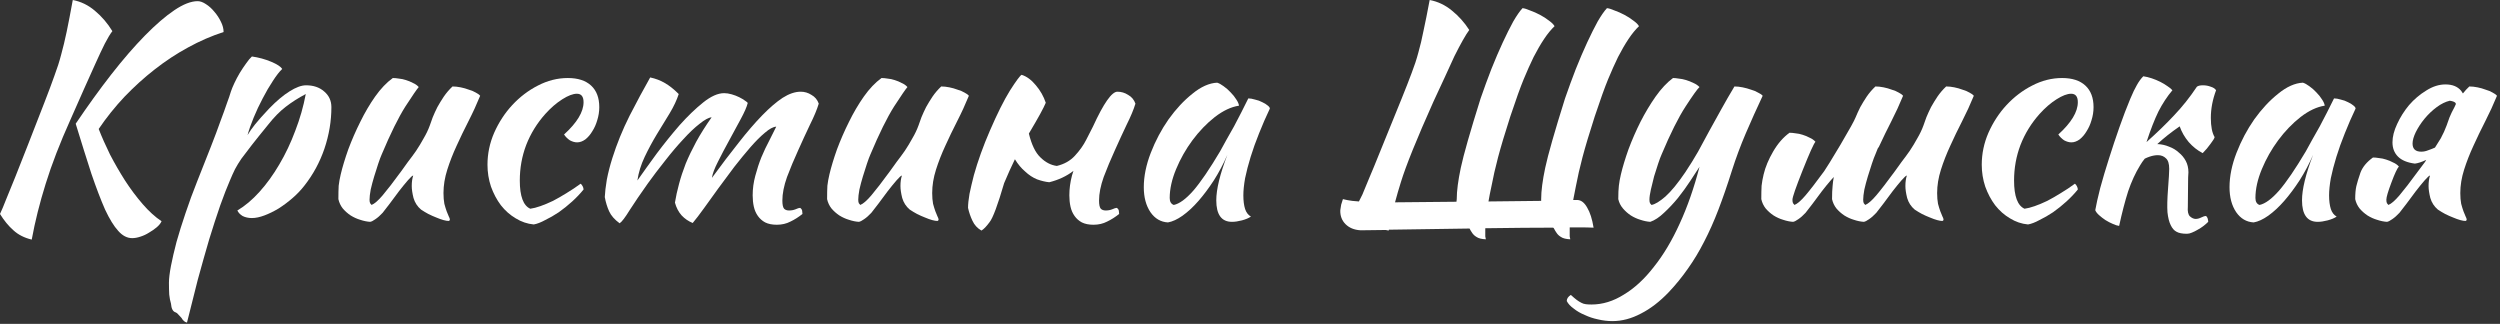 <?xml version="1.0" encoding="UTF-8"?> <svg xmlns="http://www.w3.org/2000/svg" width="687" height="89" viewBox="0 0 687 89" fill="none"><rect x="0" y="0" width="687" height="89" fill="#333333" stroke="none"/><path d="M20.8 34C24.107 29.093 27.36 24.587 30.56 20.48C33.813 16.32 36.907 12.747 39.84 9.76C42.773 6.773 45.467 4.453 47.92 2.8C50.373 1.147 52.507 0.32 54.32 0.32C55.013 0.32 55.76 0.587 56.56 1.12C57.413 1.653 58.187 2.347 58.88 3.2C59.627 4.053 60.24 4.987 60.72 6C61.2 6.96 61.44 7.893 61.44 8.8C58.133 9.867 54.88 11.28 51.68 13.04C48.533 14.747 45.493 16.747 42.56 19.04C39.68 21.28 36.907 23.787 34.24 26.56C31.627 29.333 29.253 32.293 27.12 35.44C27.973 37.627 29.013 39.973 30.24 42.48C31.52 44.933 32.907 47.333 34.4 49.68C35.893 51.973 37.493 54.107 39.2 56.08C40.907 58.053 42.64 59.627 44.4 60.8C44.133 61.387 43.68 61.947 43.04 62.48C42.4 63.013 41.707 63.493 40.96 63.92C40.213 64.4 39.413 64.773 38.56 65.04C37.76 65.307 37.013 65.44 36.32 65.44C34.933 65.44 33.653 64.773 32.48 63.44C31.307 62.16 30.107 60.213 28.88 57.6C27.707 54.933 26.453 51.653 25.12 47.76C23.84 43.813 22.4 39.227 20.8 34ZM8.72 65.84C6.693 65.36 5.013 64.507 3.68 63.28C2.347 62.107 1.12 60.613 0 58.8C0.48 57.787 1.04 56.453 1.68 54.8C2.373 53.147 3.2 51.12 4.16 48.72C5.12 46.267 6.267 43.36 7.6 40C8.933 36.587 10.48 32.613 12.24 28.08C13.36 25.2 14.267 22.773 14.96 20.8C15.707 18.827 16.32 16.907 16.8 15.04C17.333 13.12 17.84 11.013 18.32 8.72C18.8 6.427 19.36 3.52 20 0C22.24 0.427 24.267 1.413 26.08 2.96C27.947 4.507 29.547 6.373 30.88 8.56C30.293 9.307 29.6 10.453 28.8 12C28.053 13.493 27.2 15.307 26.24 17.44C25.28 19.573 24.213 21.947 23.04 24.56C21.867 27.173 20.64 29.947 19.36 32.88C16.48 39.28 14.213 45.147 12.56 50.48C10.907 55.76 9.627 60.88 8.72 65.84Z" fill="white"></path><path d="M48.266 85.84C47.519 85.627 47.092 84.827 46.986 83.44C46.772 82.747 46.612 81.92 46.506 80.96C46.452 80 46.426 78.907 46.426 77.68C46.426 76.56 46.612 75.013 46.986 73.04C47.359 71.12 47.866 68.933 48.506 66.48C49.199 64.027 50.026 61.387 50.986 58.56C51.946 55.68 53.012 52.773 54.186 49.84C55.626 46.16 56.879 42.987 57.946 40.32C59.012 37.6 59.892 35.253 60.586 33.28C61.332 31.307 61.919 29.68 62.346 28.4C62.826 27.12 63.199 26.027 63.466 25.12C63.679 24.48 63.999 23.707 64.426 22.8C64.852 21.893 65.332 20.987 65.866 20.08C66.452 19.12 67.039 18.24 67.626 17.44C68.212 16.587 68.746 15.947 69.226 15.52C71.092 15.787 72.852 16.267 74.506 16.96C76.159 17.653 77.172 18.32 77.546 18.96C76.799 19.653 75.946 20.747 74.986 22.24C74.026 23.68 73.092 25.28 72.186 27.04C71.279 28.747 70.452 30.507 69.706 32.32C68.959 34.133 68.399 35.733 68.026 37.12C68.559 36.213 69.252 35.227 70.106 34.16C70.959 33.093 72.266 31.627 74.026 29.76C75.999 27.733 77.839 26.187 79.546 25.12C81.306 24 82.826 23.44 84.106 23.44C86.132 23.44 87.786 24 89.066 25.12C90.399 26.24 91.066 27.68 91.066 29.44C91.066 33.28 90.426 37.093 89.146 40.88C87.866 44.613 86.026 48 83.626 51.04C82.719 52.213 81.652 53.333 80.426 54.4C79.199 55.467 77.919 56.427 76.586 57.28C75.252 58.08 73.946 58.72 72.666 59.2C71.386 59.68 70.239 59.92 69.226 59.92C68.266 59.92 67.412 59.733 66.666 59.36C65.972 58.933 65.492 58.427 65.226 57.84C67.306 56.613 69.332 54.907 71.306 52.72C73.279 50.533 75.092 48.027 76.746 45.2C78.452 42.32 79.919 39.227 81.146 35.92C82.426 32.613 83.386 29.253 84.026 25.84C81.999 26.907 80.159 28.08 78.506 29.36C76.906 30.587 75.306 32.213 73.706 34.24C71.786 36.587 70.266 38.48 69.146 39.92C68.026 41.36 67.092 42.587 66.346 43.6C65.652 44.613 65.066 45.573 64.586 46.48C64.159 47.333 63.679 48.4 63.146 49.68C62.399 51.387 61.519 53.653 60.506 56.48C59.546 59.253 58.532 62.373 57.466 65.84C56.452 69.307 55.412 72.987 54.346 76.88C53.332 80.827 52.346 84.747 51.386 88.64C50.799 88.533 50.292 88.107 49.866 87.36C49.439 86.88 49.119 86.533 48.906 86.32C48.746 86.107 48.532 85.947 48.266 85.84Z" fill="white"></path><path d="M115.709 57.6C114.696 56.747 114.003 55.68 113.629 54.4C113.309 53.12 113.149 52.027 113.149 51.12C113.149 50 113.283 49.04 113.549 48.24C113.336 48.24 112.856 48.667 112.109 49.52C111.363 50.373 110.536 51.387 109.629 52.56C108.776 53.733 107.923 54.88 107.069 56C106.216 57.12 105.576 57.947 105.149 58.48C104.456 59.227 103.789 59.813 103.149 60.24C102.563 60.667 102.083 60.907 101.709 60.96C100.856 60.907 99.949 60.72 98.989 60.4C98.083 60.133 97.203 59.733 96.349 59.2C95.549 58.667 94.829 58.027 94.189 57.28C93.603 56.533 93.203 55.68 92.989 54.72C92.989 53.227 93.016 52 93.069 51.04C93.176 50.08 93.363 49.04 93.629 47.92C94.109 45.893 94.803 43.6 95.709 41.04C96.669 38.48 97.763 35.973 98.989 33.52C100.216 31.013 101.576 28.693 103.069 26.56C104.616 24.373 106.243 22.667 107.949 21.44C108.429 21.44 108.989 21.493 109.629 21.6C110.269 21.653 110.909 21.787 111.549 22C112.243 22.213 112.883 22.48 113.469 22.8C114.109 23.067 114.643 23.44 115.069 23.92C114.589 24.453 113.363 26.24 111.389 29.28C109.469 32.32 107.309 36.693 104.909 42.4C104.643 42.987 104.323 43.84 103.949 44.96C103.576 46.08 103.203 47.253 102.829 48.48C102.456 49.707 102.136 50.907 101.869 52.08C101.656 53.253 101.549 54.187 101.549 54.88C101.549 55.307 101.603 55.627 101.709 55.84C101.869 56.053 102.003 56.213 102.109 56.32C102.909 56 103.923 55.12 105.149 53.68C106.376 52.24 108.083 50.027 110.269 47.04C110.803 46.293 111.416 45.44 112.109 44.48C112.856 43.52 113.603 42.507 114.349 41.44C115.096 40.32 115.789 39.173 116.429 38C117.123 36.827 117.683 35.653 118.109 34.48C118.323 33.84 118.589 33.093 118.909 32.24C119.283 31.333 119.709 30.4 120.189 29.44C120.723 28.48 121.309 27.52 121.949 26.56C122.643 25.547 123.443 24.613 124.349 23.76C125.043 23.76 125.789 23.84 126.589 24C127.389 24.16 128.136 24.373 128.829 24.64C129.576 24.853 130.216 25.12 130.749 25.44C131.283 25.707 131.683 26 131.949 26.32C130.989 28.667 129.923 30.987 128.749 33.28C127.576 35.573 126.483 37.84 125.469 40.08C124.456 42.267 123.603 44.453 122.909 46.64C122.216 48.827 121.869 50.96 121.869 53.04C121.869 54.16 121.949 55.147 122.109 56C122.323 56.8 122.536 57.493 122.749 58.08C122.963 58.613 123.149 59.067 123.309 59.44C123.523 59.813 123.629 60.133 123.629 60.4C123.629 60.453 123.576 60.533 123.469 60.64C123.416 60.693 123.363 60.72 123.309 60.72C122.936 60.72 122.456 60.64 121.869 60.48C121.283 60.32 120.616 60.08 119.869 59.76C119.176 59.493 118.456 59.173 117.709 58.8C117.016 58.427 116.349 58.027 115.709 57.6Z" fill="white"></path><path d="M133.961 45.28C133.961 42.24 134.574 39.307 135.801 36.48C137.081 33.6 138.734 31.067 140.761 28.88C142.841 26.64 145.187 24.853 147.801 23.52C150.467 22.133 153.214 21.44 156.041 21.44C158.814 21.44 160.947 22.133 162.441 23.52C163.934 24.907 164.681 26.88 164.681 29.44C164.681 30.667 164.494 31.867 164.121 33.04C163.801 34.16 163.347 35.173 162.761 36.08C162.227 36.987 161.587 37.733 160.841 38.32C160.094 38.853 159.347 39.12 158.601 39.12C157.961 39.12 157.294 38.933 156.601 38.56C155.961 38.133 155.427 37.6 155.001 36.96C158.574 33.707 160.361 30.747 160.361 28.08C160.361 26.533 159.747 25.76 158.521 25.76C157.454 25.76 156.121 26.267 154.521 27.28C152.921 28.293 151.374 29.627 149.881 31.28C147.587 33.84 145.827 36.693 144.601 39.84C143.427 42.933 142.841 46.187 142.841 49.6C142.841 53.92 143.801 56.507 145.721 57.36C146.521 57.253 147.454 57.013 148.521 56.64C149.587 56.267 150.734 55.787 151.961 55.2C153.187 54.56 154.441 53.84 155.721 53.04C157.054 52.24 158.334 51.387 159.561 50.48C159.774 50.64 159.961 50.88 160.121 51.2C160.281 51.52 160.361 51.813 160.361 52.08C159.454 53.2 158.414 54.293 157.241 55.36C156.067 56.427 154.841 57.413 153.561 58.32C152.281 59.173 151.027 59.893 149.801 60.48C148.627 61.12 147.587 61.52 146.681 61.68C144.921 61.52 143.267 60.96 141.721 60C140.174 59.093 138.814 57.893 137.641 56.4C136.521 54.907 135.614 53.2 134.921 51.28C134.281 49.36 133.961 47.36 133.961 45.28Z" fill="white"></path><path d="M213.314 34.8C212.461 34.853 211.421 35.413 210.194 36.48C208.968 37.493 207.634 38.827 206.194 40.48C204.808 42.08 203.341 43.867 201.794 45.84C200.301 47.813 198.834 49.787 197.394 51.76C196.008 53.68 194.701 55.493 193.474 57.2C192.248 58.907 191.208 60.267 190.354 61.28C189.181 60.8 188.168 60.107 187.314 59.2C186.461 58.24 185.848 57.067 185.474 55.68C185.741 54.027 186.114 52.32 186.594 50.56C187.074 48.747 187.688 46.88 188.434 44.96C189.234 43.04 190.194 41.04 191.314 38.96C192.488 36.827 193.901 34.587 195.554 32.24C194.754 32.293 193.661 32.88 192.274 34C190.888 35.067 189.394 36.48 187.794 38.24C186.194 39.947 184.541 41.893 182.834 44.08C181.128 46.213 179.528 48.32 178.034 50.4C176.061 53.173 174.408 55.6 173.074 57.68C171.794 59.76 170.861 60.987 170.274 61.36C168.888 60.347 167.928 59.253 167.394 58.08C166.861 56.907 166.461 55.6 166.194 54.16C166.248 52.88 166.434 51.28 166.754 49.36C167.128 47.44 167.634 45.467 168.274 43.44C169.501 39.547 171.074 35.68 172.994 31.84C174.968 28 176.861 24.48 178.674 21.28C180.168 21.6 181.501 22.107 182.674 22.8C183.901 23.493 185.181 24.507 186.514 25.84C185.981 27.493 185.154 29.253 184.034 31.12C182.914 32.933 181.741 34.853 180.514 36.88C179.288 38.907 178.168 40.987 177.154 43.12C176.141 45.253 175.474 47.413 175.154 49.6C176.648 47.467 178.408 45.013 180.434 42.24C182.514 39.467 184.621 36.853 186.754 34.4C188.941 31.947 191.101 29.867 193.234 28.16C195.368 26.453 197.288 25.6 198.994 25.6C199.634 25.6 200.328 25.707 201.074 25.92C201.821 26.133 202.514 26.4 203.154 26.72C203.794 27.04 204.328 27.36 204.754 27.68C205.181 27.947 205.421 28.16 205.474 28.32C205.208 29.387 204.568 30.853 203.554 32.72C202.594 34.533 201.554 36.453 200.434 38.48C199.314 40.507 198.274 42.48 197.314 44.4C196.354 46.267 195.794 47.76 195.634 48.88C198.248 45.307 200.701 42.08 202.994 39.2C205.288 36.267 207.448 33.76 209.474 31.68C211.501 29.6 213.368 28 215.074 26.88C216.834 25.76 218.488 25.2 220.034 25.2C221.101 25.2 222.088 25.493 222.994 26.08C223.954 26.613 224.621 27.413 224.994 28.48C224.514 30.08 223.714 32 222.594 34.24C221.528 36.48 220.434 38.853 219.314 41.36C218.194 43.813 217.181 46.24 216.274 48.64C215.421 51.04 214.994 53.2 214.994 55.12C214.994 56.24 215.154 56.987 215.474 57.36C215.794 57.68 216.248 57.84 216.834 57.84C217.474 57.84 218.061 57.733 218.594 57.52C219.181 57.253 219.608 57.12 219.874 57.12C220.194 57.333 220.381 57.6 220.434 57.92C220.488 58.24 220.514 58.533 220.514 58.8C219.448 59.653 218.354 60.347 217.234 60.88C216.114 61.467 214.861 61.76 213.474 61.76C212.194 61.76 211.128 61.547 210.274 61.12C209.474 60.693 208.808 60.107 208.274 59.36C207.741 58.613 207.368 57.76 207.154 56.8C206.941 55.84 206.834 54.8 206.834 53.68C206.834 51.867 207.074 50.08 207.554 48.32C208.034 46.507 208.594 44.8 209.234 43.2C209.928 41.547 210.648 40.027 211.394 38.64C212.141 37.2 212.781 35.92 213.314 34.8Z" fill="white"></path><path d="M250.006 57.6C248.993 56.747 248.3 55.68 247.926 54.4C247.606 53.12 247.446 52.027 247.446 51.12C247.446 50 247.58 49.04 247.846 48.24C247.633 48.24 247.153 48.667 246.406 49.52C245.66 50.373 244.833 51.387 243.926 52.56C243.073 53.733 242.22 54.88 241.366 56C240.513 57.12 239.873 57.947 239.446 58.48C238.753 59.227 238.086 59.813 237.446 60.24C236.86 60.667 236.38 60.907 236.006 60.96C235.153 60.907 234.246 60.72 233.286 60.4C232.38 60.133 231.5 59.733 230.646 59.2C229.846 58.667 229.126 58.027 228.486 57.28C227.9 56.533 227.5 55.68 227.286 54.72C227.286 53.227 227.313 52 227.366 51.04C227.473 50.08 227.66 49.04 227.926 47.92C228.406 45.893 229.1 43.6 230.006 41.04C230.966 38.48 232.06 35.973 233.286 33.52C234.513 31.013 235.873 28.693 237.366 26.56C238.913 24.373 240.54 22.667 242.246 21.44C242.726 21.44 243.286 21.493 243.926 21.6C244.566 21.653 245.206 21.787 245.846 22C246.54 22.213 247.18 22.48 247.766 22.8C248.406 23.067 248.94 23.44 249.366 23.92C248.886 24.453 247.66 26.24 245.686 29.28C243.766 32.32 241.606 36.693 239.206 42.4C238.94 42.987 238.62 43.84 238.246 44.96C237.873 46.08 237.5 47.253 237.126 48.48C236.753 49.707 236.433 50.907 236.166 52.08C235.953 53.253 235.846 54.187 235.846 54.88C235.846 55.307 235.9 55.627 236.006 55.84C236.166 56.053 236.3 56.213 236.406 56.32C237.206 56 238.22 55.12 239.446 53.68C240.673 52.24 242.38 50.027 244.566 47.04C245.1 46.293 245.713 45.44 246.406 44.48C247.153 43.52 247.9 42.507 248.646 41.44C249.393 40.32 250.086 39.173 250.726 38C251.42 36.827 251.98 35.653 252.406 34.48C252.62 33.84 252.886 33.093 253.206 32.24C253.58 31.333 254.006 30.4 254.486 29.44C255.02 28.48 255.606 27.52 256.246 26.56C256.94 25.547 257.74 24.613 258.646 23.76C259.34 23.76 260.086 23.84 260.886 24C261.686 24.16 262.433 24.373 263.126 24.64C263.873 24.853 264.513 25.12 265.046 25.44C265.58 25.707 265.98 26 266.246 26.32C265.286 28.667 264.22 30.987 263.046 33.28C261.873 35.573 260.78 37.84 259.766 40.08C258.753 42.267 257.9 44.453 257.206 46.64C256.513 48.827 256.166 50.96 256.166 53.04C256.166 54.16 256.246 55.147 256.406 56C256.62 56.8 256.833 57.493 257.046 58.08C257.26 58.613 257.446 59.067 257.606 59.44C257.82 59.813 257.926 60.133 257.926 60.4C257.926 60.453 257.873 60.533 257.766 60.64C257.713 60.693 257.66 60.72 257.606 60.72C257.233 60.72 256.753 60.64 256.166 60.48C255.58 60.32 254.913 60.08 254.166 59.76C253.473 59.493 252.753 59.173 252.006 58.8C251.313 58.427 250.646 58.027 250.006 57.6Z" fill="white"></path><path d="M298.497 38.4C299.297 36.853 299.911 35.653 300.337 34.8C303.271 28.4 305.511 25.2 307.057 25.2C308.124 25.2 309.111 25.493 310.017 26.08C310.977 26.613 311.644 27.413 312.018 28.48C311.538 30.08 310.737 32 309.617 34.24C308.551 36.48 307.457 38.853 306.337 41.36C305.217 43.813 304.204 46.24 303.297 48.64C302.444 51.04 302.018 53.2 302.018 55.12C302.018 56.24 302.177 56.987 302.497 57.36C302.817 57.68 303.271 57.84 303.858 57.84C304.498 57.84 305.084 57.733 305.617 57.52C306.204 57.253 306.631 57.12 306.897 57.12C307.217 57.333 307.404 57.6 307.458 57.92C307.511 58.24 307.538 58.533 307.538 58.8C306.471 59.653 305.378 60.347 304.258 60.88C303.138 61.467 301.884 61.76 300.497 61.76C299.217 61.76 298.151 61.547 297.298 61.12C296.498 60.693 295.831 60.107 295.298 59.36C294.764 58.613 294.391 57.76 294.177 56.8C293.964 55.84 293.858 54.8 293.858 53.68C293.858 51.867 294.098 50.053 294.578 48.24C294.684 47.813 294.818 47.387 294.978 46.96C293.111 48.4 290.897 49.44 288.337 50.08C287.271 49.973 286.151 49.707 284.978 49.28C283.804 48.8 282.711 48.08 281.698 47.12C280.684 46.267 279.751 45.147 278.897 43.76C277.884 45.84 276.897 48.027 275.938 50.32C274.177 56.347 272.844 59.92 271.938 61.04C271.084 62.213 270.338 62.987 269.698 63.36C268.578 62.72 267.751 61.813 267.217 60.64C266.684 59.52 266.284 58.347 266.017 57.12C266.017 56.107 266.151 54.827 266.418 53.28C266.738 51.733 267.137 50.027 267.617 48.16C268.151 46.24 268.791 44.24 269.538 42.16C270.284 40.08 271.111 38 272.017 35.92C274.044 31.227 275.884 27.547 277.538 24.88C279.244 22.213 280.311 20.773 280.737 20.56C282.124 20.987 283.431 21.947 284.658 23.44C285.884 24.88 286.791 26.48 287.378 28.24C286.791 29.68 285.271 32.453 282.818 36.56C282.818 36.613 282.791 36.667 282.737 36.72C283.484 39.76 284.524 41.92 285.858 43.2C287.244 44.587 288.764 45.387 290.418 45.6C292.444 45.12 294.098 44.187 295.378 42.8C296.711 41.36 297.751 39.893 298.497 38.4Z" fill="white"></path><path d="M343.034 27.04C343.567 27.04 344.18 27.147 344.874 27.36C345.62 27.52 346.287 27.76 346.874 28.08C347.46 28.347 347.94 28.64 348.314 28.96C348.74 29.28 348.954 29.573 348.954 29.84C347.887 32.08 346.9 34.347 345.994 36.64C345.087 38.88 344.314 41.04 343.674 43.12C343.034 45.2 342.527 47.147 342.154 48.96C341.834 50.773 341.674 52.347 341.674 53.68C341.674 55.173 341.834 56.427 342.154 57.44C342.474 58.4 343.007 59.093 343.754 59.52C343.114 59.947 342.287 60.293 341.274 60.56C340.26 60.827 339.354 60.96 338.554 60.96C335.674 60.96 334.234 58.987 334.234 55.04C334.234 52 335.247 47.84 337.274 42.56C336.207 45.013 334.98 47.333 333.594 49.52C332.207 51.653 330.794 53.547 329.354 55.2C327.914 56.853 326.447 58.213 324.954 59.28C323.514 60.293 322.18 60.907 320.954 61.12C318.98 61.013 317.38 60.08 316.154 58.32C314.927 56.507 314.314 54.213 314.314 51.44C314.314 48.453 314.954 45.307 316.234 42C317.514 38.693 319.14 35.627 321.114 32.8C323.14 29.973 325.327 27.627 327.674 25.76C330.02 23.84 332.287 22.827 334.474 22.72C335.007 22.88 335.594 23.2 336.234 23.68C336.927 24.16 337.567 24.72 338.154 25.36C338.794 26 339.327 26.667 339.754 27.36C340.18 28 340.42 28.56 340.474 29.04C338.34 29.36 336.127 30.4 333.834 32.16C331.594 33.92 329.54 36.053 327.674 38.56C325.86 41.013 324.367 43.653 323.194 46.48C322.02 49.307 321.434 51.947 321.434 54.4C321.434 55.413 321.807 56.053 322.554 56.32C324.1 56 325.887 54.693 327.914 52.4C329.94 50.053 332.394 46.453 335.274 41.6C335.807 40.64 336.394 39.573 337.034 38.4C337.727 37.227 338.42 36 339.114 34.72C339.807 33.44 340.474 32.16 341.114 30.88C341.807 29.547 342.447 28.267 343.034 27.04Z" fill="white"></path><path d="M380.794 63.2C378.661 63.2 376.474 63.227 374.234 63.28H373.834C372.128 63.173 370.768 62.613 369.754 61.6C368.741 60.587 368.261 59.307 368.314 57.76C368.368 57.333 368.448 56.827 368.554 56.24C368.714 55.653 368.874 55.147 369.034 54.72C369.888 54.933 370.741 55.093 371.594 55.2C372.074 55.253 372.688 55.307 373.434 55.36C373.754 54.773 374.074 54.133 374.394 53.44C374.928 52.16 375.568 50.613 376.314 48.8C377.114 46.933 377.994 44.8 378.954 42.4C379.968 39.947 382.048 34.827 385.194 27.04C386.314 24.267 387.221 21.947 387.914 20.08C388.661 18.16 389.274 16.293 389.754 14.48C390.288 12.613 390.768 10.587 391.194 8.4C391.674 6.213 392.234 3.413 392.874 0C395.114 0.427 397.141 1.387 398.954 2.88C400.821 4.373 402.421 6.16 403.754 8.24C403.274 8.88 402.688 9.813 401.994 11.04C401.301 12.267 400.528 13.733 399.674 15.44C398.874 17.147 397.994 19.067 397.034 21.2C396.074 23.333 395.034 25.573 393.914 27.92C389.328 38.16 386.341 45.547 384.954 50.08C384.368 51.947 383.834 53.787 383.354 55.6C385.754 55.6 391.381 55.547 400.234 55.44C400.288 55.173 400.314 54.933 400.314 54.72C400.314 52.48 400.688 49.6 401.434 46.08C402.181 42.56 403.994 36.213 406.874 27.04C407.834 24.267 408.821 21.573 409.834 18.96C410.901 16.293 411.941 13.867 412.954 11.68C413.968 9.493 414.928 7.573 415.834 5.92C416.794 4.267 417.648 3.04 418.394 2.24C418.928 2.293 419.621 2.507 420.474 2.88C421.381 3.2 422.288 3.6 423.194 4.08C424.101 4.56 424.928 5.093 425.674 5.68C426.421 6.213 426.928 6.72 427.194 7.2C426.234 8.107 425.274 9.28 424.314 10.72C423.354 12.16 422.394 13.813 421.434 15.68C420.528 17.547 419.621 19.573 418.714 21.76C417.808 23.947 416.581 27.36 415.034 32C413.541 36.64 412.421 40.373 411.674 43.2C410.928 46.027 410.314 48.72 409.834 51.28C409.514 52.72 409.248 54.08 409.034 55.36C415.168 55.307 419.994 55.253 423.514 55.2V54.72C423.514 52.48 423.888 49.6 424.634 46.08C425.381 42.56 427.194 36.213 430.074 27.04C431.034 24.267 432.021 21.573 433.034 18.96C434.101 16.293 435.141 13.867 436.154 11.68C437.168 9.493 438.128 7.573 439.034 5.92C439.994 4.267 440.848 3.04 441.594 2.24C442.128 2.293 442.821 2.507 443.674 2.88C444.581 3.2 445.488 3.6 446.394 4.08C447.301 4.56 448.128 5.093 448.874 5.68C449.621 6.213 450.128 6.72 450.394 7.2C449.434 8.107 448.474 9.28 447.514 10.72C446.554 12.16 445.594 13.813 444.634 15.68C443.728 17.547 442.821 19.573 441.914 21.76C441.008 23.947 439.781 27.36 438.234 32C436.741 36.64 435.621 40.373 434.874 43.2C434.128 46.027 433.514 48.72 433.034 51.28C432.768 52.56 432.528 53.787 432.314 54.96H433.514C434.528 55.013 435.408 55.707 436.154 57.04C436.954 58.373 437.541 60.213 437.914 62.56C437.488 62.507 435.301 62.48 431.354 62.48V63.68C431.354 64.213 431.354 64.64 431.354 64.96C431.408 65.28 431.461 65.547 431.514 65.76C430.341 65.707 429.488 65.493 428.954 65.12C428.421 64.8 428.021 64.427 427.754 64C427.488 63.627 427.248 63.227 427.034 62.8C426.981 62.693 426.901 62.613 426.794 62.56C422.101 62.56 415.888 62.613 408.154 62.72V63.68C408.154 64.213 408.154 64.64 408.154 64.96C408.208 65.28 408.261 65.547 408.314 65.76C407.141 65.707 406.288 65.493 405.754 65.12C405.221 64.8 404.821 64.427 404.554 64C404.288 63.627 404.048 63.227 403.834 62.8H403.754C397.301 62.907 389.941 63.013 381.674 63.12C381.621 63.227 381.594 63.307 381.594 63.36C381.328 63.307 381.061 63.253 380.794 63.2Z" fill="white"></path><path d="M475.904 46.96C474.678 50.853 473.451 54.4 472.224 57.6C470.998 60.8 469.691 63.733 468.304 66.4C466.918 69.12 465.424 71.6 463.824 73.84C462.224 76.133 460.464 78.293 458.544 80.32C456.091 82.88 453.558 84.827 450.944 86.16C448.331 87.547 445.718 88.24 443.104 88.24C441.771 88.24 440.438 88.08 439.104 87.76C437.824 87.493 436.624 87.093 435.504 86.56C434.331 86.08 433.318 85.493 432.464 84.8C431.558 84.16 430.918 83.467 430.544 82.72C430.544 82.08 430.918 81.52 431.664 81.04C432.304 81.627 432.838 82.08 433.264 82.4C433.691 82.72 434.118 82.987 434.544 83.2C434.918 83.413 435.344 83.547 435.824 83.6C436.251 83.653 436.758 83.68 437.344 83.68C440.384 83.68 443.344 82.773 446.224 80.96C449.158 79.2 451.904 76.667 454.464 73.36C457.078 70.107 459.451 66.133 461.584 61.44C463.718 56.8 465.531 51.6 467.024 45.84C466.331 46.907 465.478 48.213 464.464 49.76C463.451 51.307 462.331 52.853 461.104 54.4C459.878 55.893 458.598 57.253 457.264 58.48C455.984 59.707 454.731 60.533 453.504 60.96C452.651 60.907 451.744 60.72 450.784 60.4C449.878 60.133 448.998 59.733 448.144 59.2C447.344 58.667 446.624 58.027 445.984 57.28C445.344 56.533 444.918 55.68 444.704 54.72C444.704 53.173 444.758 51.947 444.864 51.04C444.971 50.08 445.158 49.04 445.424 47.92C445.904 45.893 446.598 43.6 447.504 41.04C448.464 38.48 449.558 35.973 450.784 33.52C452.064 31.013 453.451 28.693 454.944 26.56C456.491 24.373 458.091 22.667 459.744 21.44C460.171 21.44 460.704 21.493 461.344 21.6C461.984 21.653 462.651 21.787 463.344 22C464.038 22.213 464.704 22.48 465.344 22.8C465.984 23.067 466.544 23.44 467.024 23.92C466.438 24.453 465.158 26.24 463.184 29.28C461.211 32.32 459.024 36.693 456.624 42.4C456.358 42.987 456.038 43.84 455.664 44.96C455.291 46.08 454.918 47.253 454.544 48.48C454.224 49.707 453.931 50.907 453.664 52.08C453.398 53.253 453.264 54.187 453.264 54.88C453.264 55.307 453.318 55.627 453.424 55.84C453.584 56.053 453.718 56.213 453.824 56.32C454.784 56.16 456.064 55.387 457.664 54C459.264 52.56 461.078 50.347 463.104 47.36C464.384 45.44 465.558 43.547 466.624 41.68C467.691 39.76 468.731 37.84 469.744 35.92C470.811 34 471.904 32.027 473.024 30C474.144 27.973 475.344 25.893 476.624 23.76C477.318 23.76 478.064 23.84 478.864 24C479.664 24.16 480.438 24.373 481.184 24.64C481.931 24.853 482.571 25.12 483.104 25.44C483.691 25.707 484.118 26 484.384 26.32C482.731 29.84 481.184 33.28 479.744 36.64C478.304 40 477.024 43.44 475.904 46.96Z" fill="white"></path><path d="M505.765 39.76C508.218 35.6 509.605 33.093 509.925 32.24C510.298 31.333 510.725 30.4 511.205 29.44C511.738 28.48 512.325 27.52 512.965 26.56C513.658 25.547 514.458 24.613 515.365 23.76C516.058 23.76 516.805 23.84 517.605 24C518.405 24.16 519.152 24.373 519.845 24.64C520.592 24.853 521.232 25.12 521.765 25.44C522.298 25.707 522.698 26 522.965 26.32C522.005 28.667 520.938 30.987 519.765 33.28C518.592 35.573 517.498 37.813 516.485 40C516.378 40.267 516.218 40.533 516.005 40.8C515.792 41.333 515.578 41.867 515.365 42.4C515.098 42.987 514.778 43.84 514.405 44.96C514.032 46.08 513.658 47.253 513.285 48.48C512.912 49.707 512.592 50.907 512.325 52.08C512.112 53.253 512.005 54.187 512.005 54.88C512.005 55.307 512.058 55.627 512.165 55.84C512.325 56.053 512.458 56.213 512.565 56.32C513.365 56 514.378 55.12 515.605 53.68C516.832 52.24 518.538 50.027 520.725 47.04C521.258 46.293 521.872 45.44 522.565 44.48C523.312 43.52 524.058 42.507 524.805 41.44C525.552 40.32 526.245 39.173 526.885 38C527.578 36.827 528.138 35.653 528.565 34.48C528.778 33.84 529.045 33.093 529.365 32.24C529.738 31.333 530.165 30.4 530.645 29.44C531.178 28.48 531.765 27.52 532.405 26.56C533.098 25.547 533.898 24.613 534.805 23.76C535.498 23.76 536.245 23.84 537.045 24C537.845 24.16 538.592 24.373 539.285 24.64C540.032 24.853 540.672 25.12 541.205 25.44C541.738 25.707 542.138 26 542.405 26.32C541.445 28.667 540.378 30.987 539.205 33.28C538.032 35.573 536.938 37.84 535.925 40.08C534.912 42.267 534.058 44.453 533.365 46.64C532.672 48.827 532.325 50.96 532.325 53.04C532.325 54.16 532.405 55.147 532.565 56C532.778 56.8 532.992 57.493 533.205 58.08C533.418 58.613 533.605 59.067 533.765 59.44C533.978 59.813 534.085 60.133 534.085 60.4C534.085 60.453 534.032 60.533 533.925 60.64C533.872 60.693 533.818 60.72 533.765 60.72C533.392 60.72 532.912 60.64 532.325 60.48C531.738 60.32 531.072 60.08 530.325 59.76C529.632 59.493 528.912 59.173 528.165 58.8C527.472 58.427 526.805 58.027 526.165 57.6C525.152 56.747 524.458 55.68 524.085 54.4C523.765 53.12 523.605 52.027 523.605 51.12C523.605 50 523.738 49.04 524.005 48.24C523.792 48.24 523.312 48.667 522.565 49.52C521.818 50.373 520.992 51.387 520.085 52.56C519.232 53.733 518.378 54.88 517.525 56C516.672 57.12 516.032 57.947 515.605 58.48C514.912 59.227 514.245 59.813 513.605 60.24C513.018 60.667 512.538 60.907 512.165 60.96C511.312 60.907 510.405 60.72 509.445 60.4C508.538 60.133 507.658 59.733 506.805 59.2C506.005 58.667 505.285 58.027 504.645 57.28C504.058 56.533 503.658 55.68 503.445 54.72C503.445 53.227 503.498 52 503.605 51.04C503.658 50.293 503.765 49.493 503.925 48.64C503.712 48.853 503.445 49.147 503.125 49.52C502.378 50.373 501.552 51.387 500.645 52.56C499.792 53.733 498.938 54.88 498.085 56C497.232 57.12 496.592 57.947 496.165 58.48C495.472 59.227 494.805 59.813 494.165 60.24C493.578 60.667 493.098 60.907 492.725 60.96C491.872 60.907 490.965 60.72 490.005 60.4C489.098 60.133 488.218 59.733 487.365 59.2C486.565 58.667 485.845 58.027 485.205 57.28C484.618 56.533 484.218 55.68 484.005 54.72C484.005 53.227 484.032 52 484.085 51.04C484.192 50.08 484.378 49.04 484.645 47.92C485.125 45.893 486.005 43.787 487.285 41.6C488.565 39.413 490.058 37.707 491.765 36.48C492.245 36.48 492.805 36.533 493.445 36.64C494.085 36.693 494.725 36.827 495.365 37.04C496.058 37.253 496.698 37.52 497.285 37.84C497.925 38.107 498.458 38.48 498.885 38.96C498.405 39.493 497.232 42.107 495.365 46.8C493.498 51.493 492.565 54.187 492.565 54.88C492.565 55.307 492.618 55.627 492.725 55.84C492.885 56.053 493.018 56.213 493.125 56.32C493.925 56 494.938 55.12 496.165 53.68C497.392 52.24 499.098 50.027 501.285 47.04C501.818 46.293 503.312 43.867 505.765 39.76Z" fill="white"></path><path d="M544.586 45.28C544.586 42.24 545.199 39.307 546.426 36.48C547.706 33.6 549.359 31.067 551.386 28.88C553.466 26.64 555.812 24.853 558.426 23.52C561.092 22.133 563.839 21.44 566.666 21.44C569.439 21.44 571.572 22.133 573.066 23.52C574.559 24.907 575.306 26.88 575.306 29.44C575.306 30.667 575.119 31.867 574.746 33.04C574.426 34.16 573.972 35.173 573.386 36.08C572.852 36.987 572.212 37.733 571.466 38.32C570.719 38.853 569.972 39.12 569.226 39.12C568.586 39.12 567.919 38.933 567.226 38.56C566.586 38.133 566.052 37.6 565.626 36.96C569.199 33.707 570.986 30.747 570.986 28.08C570.986 26.533 570.372 25.76 569.146 25.76C568.079 25.76 566.746 26.267 565.146 27.28C563.546 28.293 561.999 29.627 560.506 31.28C558.212 33.84 556.452 36.693 555.226 39.84C554.052 42.933 553.466 46.187 553.466 49.6C553.466 53.92 554.426 56.507 556.346 57.36C557.146 57.253 558.079 57.013 559.146 56.64C560.212 56.267 561.359 55.787 562.586 55.2C563.812 54.56 565.066 53.84 566.346 53.04C567.679 52.24 568.959 51.387 570.186 50.48C570.399 50.64 570.586 50.88 570.746 51.2C570.906 51.52 570.986 51.813 570.986 52.08C570.079 53.2 569.039 54.293 567.866 55.36C566.692 56.427 565.466 57.413 564.186 58.32C562.906 59.173 561.652 59.893 560.426 60.48C559.252 61.12 558.212 61.52 557.306 61.68C555.546 61.52 553.892 60.96 552.346 60C550.799 59.093 549.439 57.893 548.266 56.4C547.146 54.907 546.239 53.2 545.546 51.28C544.906 49.36 544.586 47.36 544.586 45.28Z" fill="white"></path><path d="M589.379 43.6C588.899 44.187 588.473 44.8 588.099 45.44C586.819 47.52 585.726 49.893 584.819 52.56C583.966 55.227 583.139 58.4 582.339 62.08C581.859 62.027 581.273 61.84 580.579 61.52C579.939 61.253 579.273 60.907 578.579 60.48C577.939 60.053 577.353 59.6 576.819 59.12C576.286 58.64 575.939 58.187 575.779 57.76C576.046 56.213 576.499 54.187 577.139 51.68C577.833 49.12 578.633 46.427 579.539 43.6C580.446 40.72 581.406 37.84 582.419 34.96C583.433 32.08 584.419 29.493 585.379 27.2C586.073 25.547 586.686 24.267 587.219 23.36C587.753 22.4 588.339 21.6 588.979 20.96C589.726 21.067 590.499 21.253 591.299 21.52C592.099 21.787 592.873 22.107 593.619 22.48C594.366 22.853 595.033 23.253 595.619 23.68C596.206 24.053 596.659 24.427 596.979 24.8C595.539 26.507 594.259 28.453 593.139 30.64C592.073 32.827 590.979 35.627 589.859 39.04C592.739 36.48 595.273 34.027 597.459 31.68C599.699 29.333 601.779 26.72 603.699 23.84C604.019 23.573 604.579 23.44 605.379 23.44C606.126 23.44 606.846 23.573 607.539 23.84C608.233 24.053 608.713 24.373 608.979 24.8C608.019 27.36 607.539 29.893 607.539 32.4C607.539 34.747 607.886 36.507 608.579 37.68C608.526 38 608.153 38.613 607.459 39.52C606.819 40.427 606.099 41.28 605.299 42.08C603.859 41.333 602.579 40.32 601.459 39.04C600.339 37.707 599.513 36.267 598.979 34.72C596.579 36.373 594.526 38 592.819 39.6H592.979C594.046 39.653 595.086 39.893 596.099 40.32C597.113 40.693 597.993 41.227 598.739 41.92C599.539 42.56 600.179 43.333 600.659 44.24C601.139 45.147 601.379 46.187 601.379 47.36C601.379 47.84 601.353 48.32 601.299 48.8C601.246 52.587 601.219 55.253 601.219 56.8C601.113 58.08 601.299 58.96 601.779 59.44C602.313 59.92 602.846 60.16 603.379 60.16C603.859 60.16 604.366 60.027 604.899 59.76C605.433 59.493 605.859 59.36 606.179 59.36C606.393 59.467 606.553 59.68 606.659 60C606.766 60.373 606.819 60.693 606.819 60.96C606.446 61.333 606.019 61.707 605.539 62.08C605.059 62.453 604.526 62.8 603.939 63.12C603.406 63.44 602.873 63.707 602.339 63.92C601.859 64.133 601.406 64.24 600.979 64.24C599.699 64.24 598.739 64.053 598.099 63.68C597.459 63.36 596.926 62.747 596.499 61.84C596.073 60.987 595.779 59.813 595.619 58.32C595.513 56.773 595.566 54.613 595.779 51.84C595.993 49.067 596.099 47.253 596.099 46.4C596.099 45.013 595.806 44.053 595.219 43.52C594.633 42.933 593.886 42.64 592.979 42.64C592.286 42.64 591.539 42.773 590.739 43.04C590.259 43.2 589.806 43.387 589.379 43.6Z" fill="white"></path><path d="M641.393 27.04C641.926 27.04 642.54 27.147 643.233 27.36C643.98 27.52 644.646 27.76 645.233 28.08C645.82 28.347 646.3 28.64 646.673 28.96C647.1 29.28 647.313 29.573 647.313 29.84C646.246 32.08 645.26 34.347 644.353 36.64C643.446 38.88 642.673 41.04 642.033 43.12C641.393 45.2 640.886 47.147 640.513 48.96C640.193 50.773 640.033 52.347 640.033 53.68C640.033 55.173 640.193 56.427 640.513 57.44C640.833 58.4 641.366 59.093 642.113 59.52C641.473 59.947 640.646 60.293 639.633 60.56C638.62 60.827 637.713 60.96 636.913 60.96C634.033 60.96 632.593 58.987 632.593 55.04C632.593 52 633.606 47.84 635.633 42.56C634.566 45.013 633.34 47.333 631.953 49.52C630.566 51.653 629.153 53.547 627.713 55.2C626.273 56.853 624.806 58.213 623.313 59.28C621.873 60.293 620.54 60.907 619.313 61.12C617.34 61.013 615.74 60.08 614.513 58.32C613.286 56.507 612.673 54.213 612.673 51.44C612.673 48.453 613.313 45.307 614.593 42C615.873 38.693 617.5 35.627 619.473 32.8C621.5 29.973 623.686 27.627 626.033 25.76C628.38 23.84 630.646 22.827 632.833 22.72C633.366 22.88 633.953 23.2 634.593 23.68C635.286 24.16 635.926 24.72 636.513 25.36C637.153 26 637.686 26.667 638.113 27.36C638.54 28 638.78 28.56 638.833 29.04C636.7 29.36 634.486 30.4 632.193 32.16C629.953 33.92 627.9 36.053 626.033 38.56C624.22 41.013 622.726 43.653 621.553 46.48C620.38 49.307 619.793 51.947 619.793 54.4C619.793 55.413 620.166 56.053 620.913 56.32C622.46 56 624.246 54.693 626.273 52.4C628.3 50.053 630.753 46.453 633.633 41.6C634.166 40.64 634.753 39.573 635.393 38.4C636.086 37.227 636.78 36 637.473 34.72C638.166 33.44 638.833 32.16 639.473 30.88C640.166 29.547 640.806 28.267 641.393 27.04Z" fill="white"></path><path d="M666.731 43.92C666.678 43.973 666.625 44 666.571 44C665.451 44.533 664.465 44.853 663.611 44.96C661.531 44.693 659.985 44.053 658.971 43.04C657.958 42.027 657.451 40.72 657.451 39.12C657.451 37.573 657.878 35.893 658.731 34.08C659.585 32.213 660.678 30.48 662.011 28.88C663.398 27.28 664.971 25.947 666.731 24.88C668.491 23.76 670.251 23.2 672.011 23.2C673.931 23.2 675.371 23.787 676.331 24.96C676.491 25.173 676.651 25.413 676.811 25.68C677.345 24.987 677.931 24.347 678.571 23.76C679.265 23.76 680.011 23.84 680.811 24C681.611 24.16 682.358 24.373 683.051 24.64C683.798 24.853 684.438 25.12 684.971 25.44C685.505 25.707 685.905 26 686.171 26.32C685.211 28.667 684.145 30.987 682.971 33.28C681.798 35.573 680.705 37.84 679.691 40.08C678.678 42.267 677.825 44.453 677.131 46.64C676.438 48.827 676.091 50.96 676.091 53.04C676.091 54.16 676.171 55.147 676.331 56C676.545 56.8 676.758 57.493 676.971 58.08C677.185 58.613 677.371 59.067 677.531 59.44C677.745 59.813 677.851 60.133 677.851 60.4C677.851 60.453 677.798 60.533 677.691 60.64C677.638 60.693 677.585 60.72 677.531 60.72C677.158 60.72 676.678 60.64 676.091 60.48C675.505 60.32 674.838 60.08 674.091 59.76C673.398 59.493 672.678 59.173 671.931 58.8C671.238 58.427 670.571 58.027 669.931 57.6C668.918 56.747 668.225 55.68 667.851 54.4C667.531 53.12 667.371 52.027 667.371 51.12C667.371 50 667.505 49.04 667.771 48.24C667.558 48.24 667.078 48.667 666.331 49.52C665.585 50.373 664.758 51.387 663.851 52.56C662.998 53.733 662.145 54.88 661.291 56C660.438 57.12 659.798 57.947 659.371 58.48C658.678 59.227 658.011 59.813 657.371 60.24C656.785 60.667 656.305 60.907 655.931 60.96C655.078 60.907 654.171 60.72 653.211 60.4C652.305 60.133 651.425 59.733 650.571 59.2C649.771 58.667 649.051 58.027 648.411 57.28C647.825 56.533 647.425 55.68 647.211 54.72C647.211 53.227 647.318 52.027 647.531 51.12C647.745 50.213 648.118 48.987 648.651 47.44C649.238 45.893 650.385 44.507 652.091 43.28C652.571 43.28 653.131 43.333 653.771 43.44C654.411 43.493 655.051 43.627 655.691 43.84C656.385 44.053 657.025 44.32 657.611 44.64C658.251 44.907 658.785 45.28 659.211 45.76C658.731 46.293 658.038 47.787 657.131 50.24C656.225 52.64 655.771 54.187 655.771 54.88C655.771 55.307 655.825 55.627 655.931 55.84C656.091 56.053 656.225 56.213 656.331 56.32C657.131 56 658.145 55.12 659.371 53.68C660.598 52.24 662.305 50.027 664.491 47.04C665.025 46.293 665.665 45.44 666.411 44.48C666.518 44.32 666.625 44.133 666.731 43.92ZM674.891 28.56C674.838 28.453 674.785 28.347 674.731 28.24C674.465 27.973 673.958 27.787 673.211 27.68C672.038 27.947 670.838 28.533 669.611 29.44C668.385 30.347 667.265 31.413 666.251 32.64C665.291 33.813 664.491 35.04 663.851 36.32C663.265 37.547 662.971 38.587 662.971 39.44C662.971 40.933 663.771 41.68 665.371 41.68C666.011 41.68 666.651 41.547 667.291 41.28C667.931 41.067 668.545 40.827 669.131 40.56C669.665 39.707 670.198 38.853 670.731 38C671.371 36.827 671.905 35.653 672.331 34.48C672.545 33.84 672.811 33.093 673.131 32.24C673.505 31.333 673.958 30.4 674.491 29.44C674.598 29.173 674.731 28.88 674.891 28.56Z" fill="white"></path></svg> 